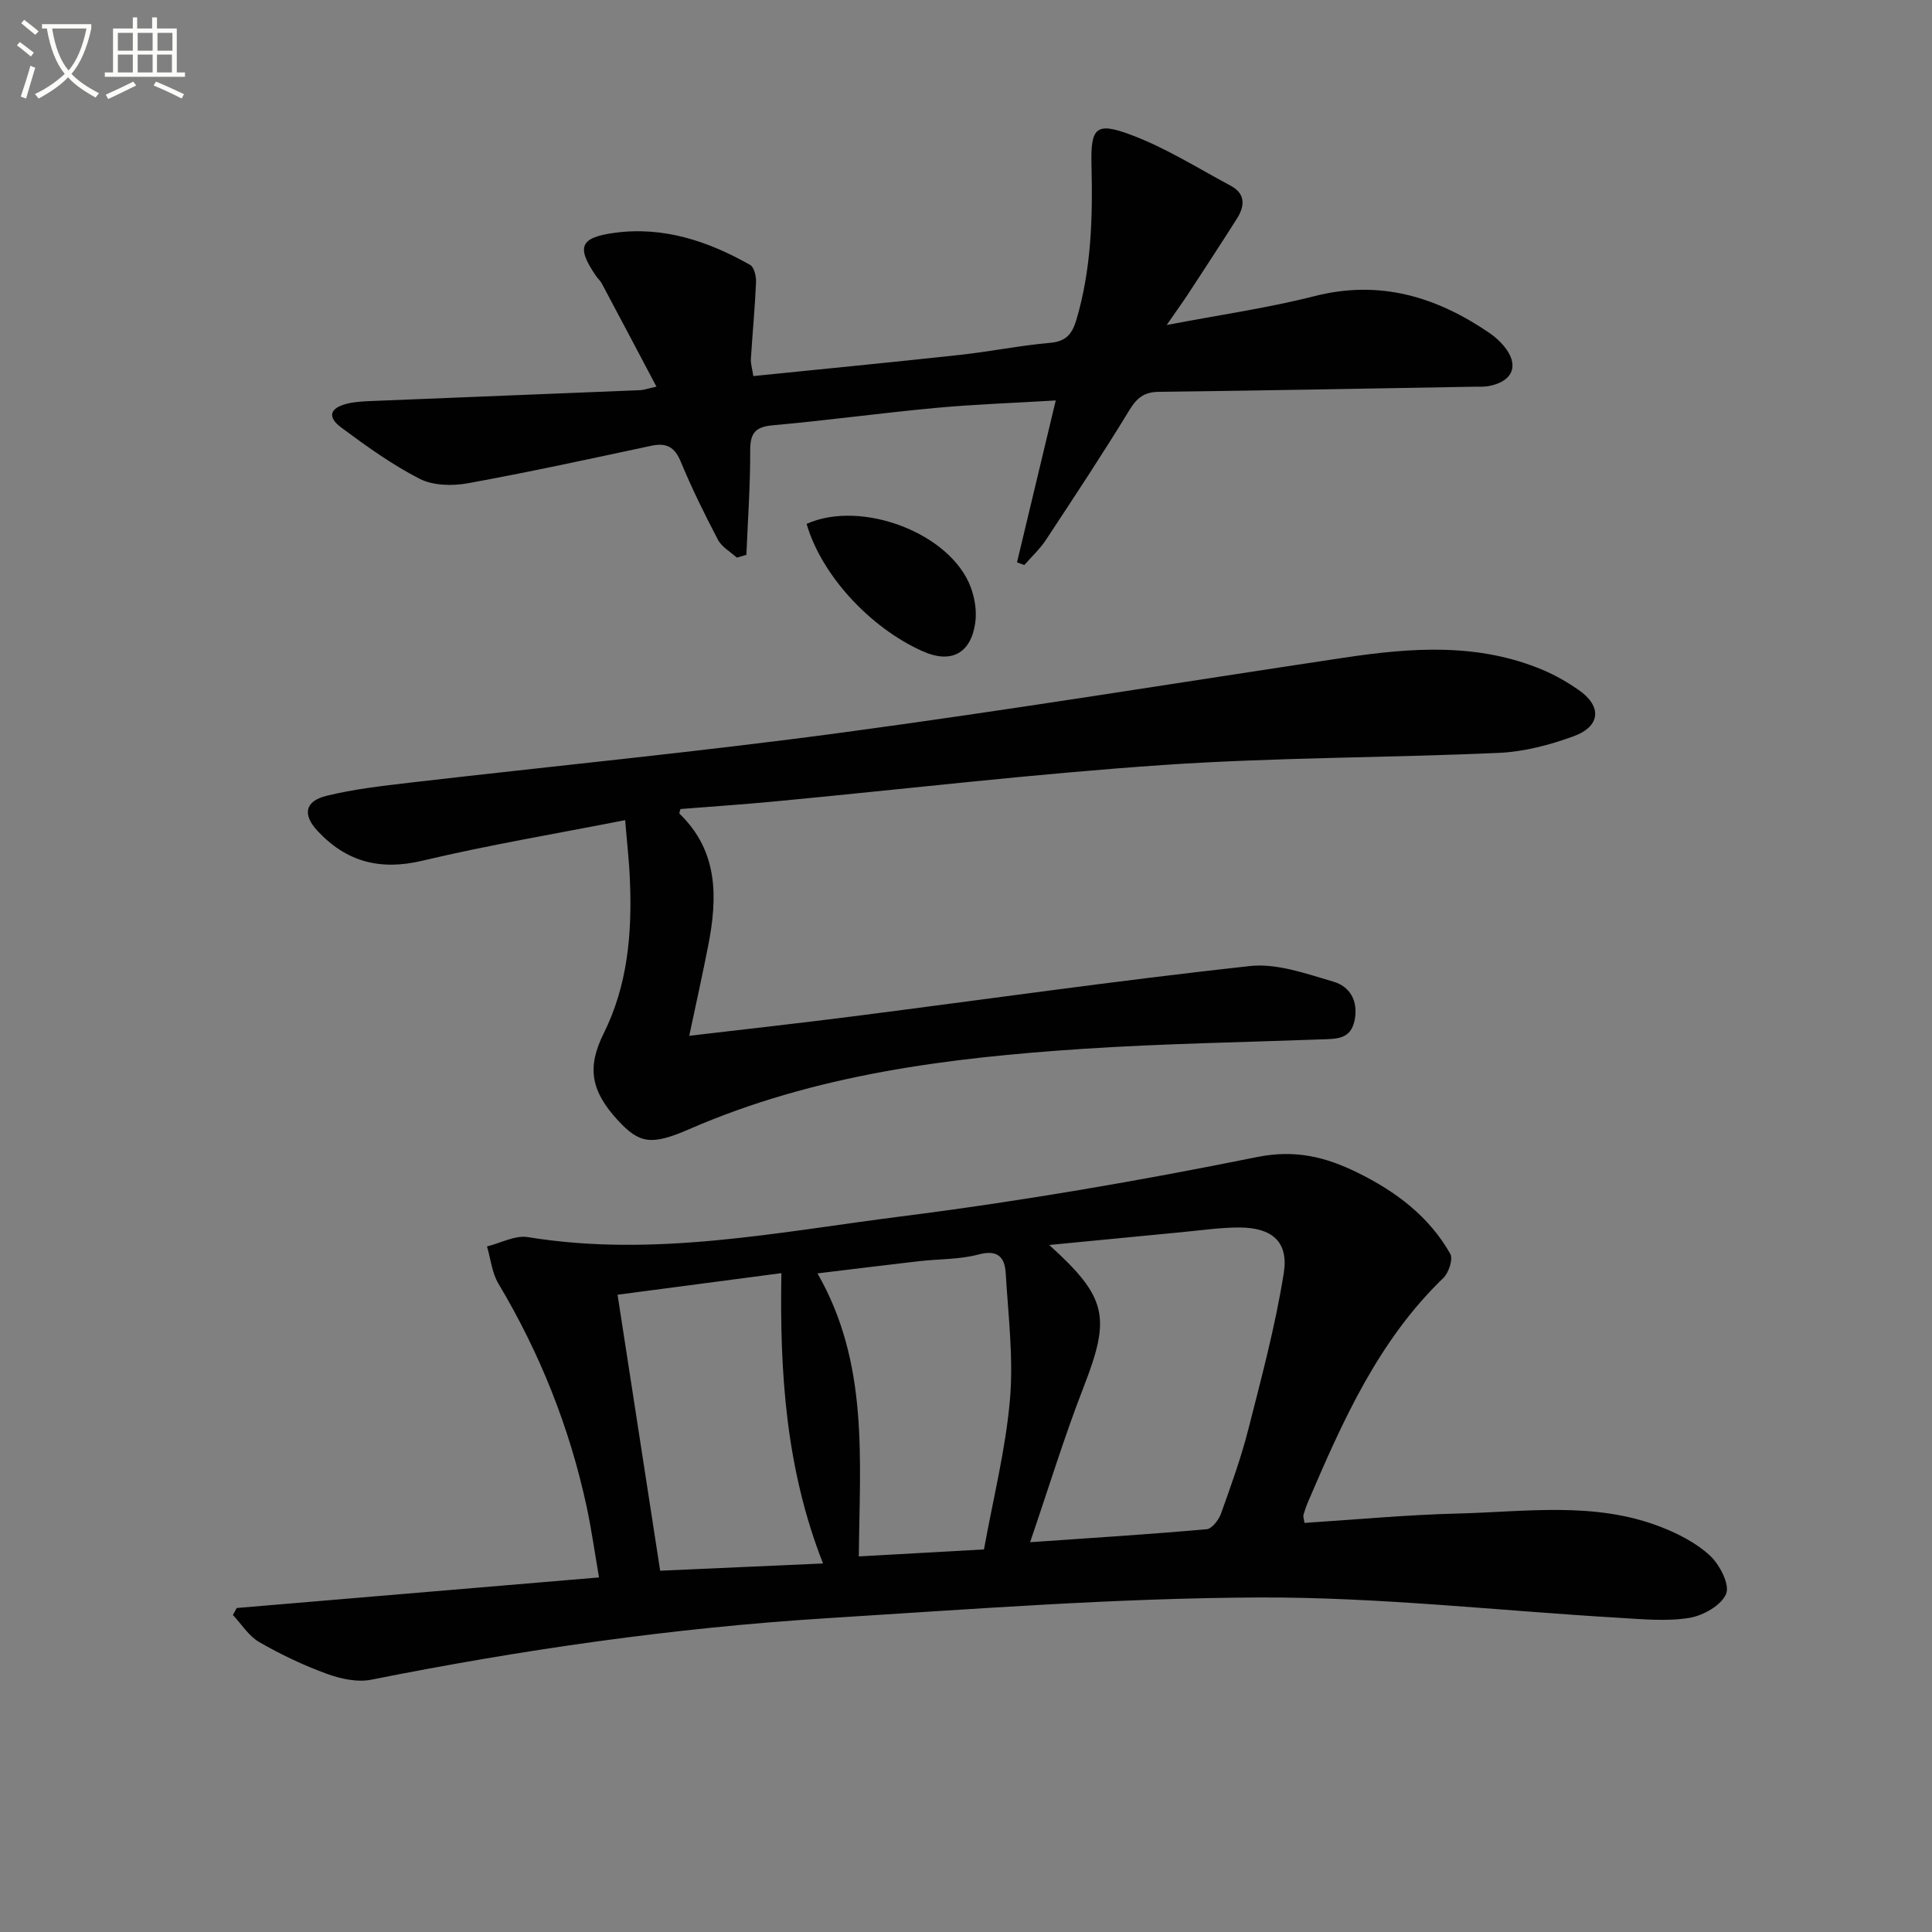 <svg enable-background="new 0 0 400 400" viewBox="0 0 400 400" xmlns="http://www.w3.org/2000/svg"><rect x="0" y="0" width="400" height="400" fill="#808080" stroke="none"/><path d="m6.4 11.7c-1-.8-1.9-1.6-2.9-2.3l.6-.7c.9.7 1.9 1.4 2.9 2.2zm-2.1 8.3c.7-2.1 1.4-4.2 2-6.4.2.1.6.3 1 .4-.7 2.3-1.3 4.4-1.9 6.4zm3-12.8c-1.1-.9-2.1-1.7-2.9-2.4l.6-.7c1 .8 2 1.5 3 2.4zm1.4-1.3v-.9h10.2v.9c-.9 4.2-2.3 7.3-4.1 9.4 1.3 1.4 3.2 2.7 5.7 4-.2.2-.4.5-.7.9-2.5-1.4-4.4-2.7-5.7-4.2-1.4 1.5-3.5 3-6.1 4.4 0 0 0 0-.1-.1-.3-.4-.5-.7-.7-.8 2.7-1.3 4.7-2.8 6.2-4.2-1.8-2.2-3-5.3-3.7-9.4zm9.2 0h-7.1c.6 3.8 1.7 6.7 3.4 8.7 1.7-2 2.9-4.8 3.7-8.7z" fill="#fbfcfa"/><path d="m31.6 3.6h.9v2.3h4.1v9.1h1.7v.9h-16.6v-.9h1.7v-9.1h4.1v-2.3h.9v2.3h3.1v-2.3zm-4 13.3.6.8c-1.9.9-3.8 1.9-5.8 2.8-.2-.3-.3-.6-.5-.9 2-.9 3.9-1.8 5.7-2.7zm-3.2-10.1v3.7h3.1v-3.7zm0 4.5v3.7h3.1v-3.7zm4.1-4.5v3.7h3.1v-3.7zm0 4.5v3.7h3.1v-3.7zm9.1 9.1c-2.1-1.1-4.1-2-5.8-2.7l.5-.8c2.2.9 4.1 1.8 5.8 2.6zm-1.9-13.6h-3.1v3.7h3.1zm-3.2 4.5v3.7h3.1v-3.7z" fill="#fbfcfa"/><g fill="#010101"><path d="m270.08 315.3c10.54-.67 21.13-1.68 31.74-1.94 14.06-.35 28.34-2.54 42 2.76 3.65 1.42 7.39 3.33 10.21 5.95 2.01 1.87 4.13 5.95 3.35 7.9-.95 2.37-4.74 4.52-7.59 4.99-4.69.77-9.62.28-14.43 0-24.87-1.46-49.74-4.31-74.6-4.22-29.89.12-59.79 2.44-89.65 4.3-31.69 1.98-63.08 6.51-94.22 12.72-2.9.58-6.37-.17-9.24-1.22-4.82-1.76-9.52-3.99-13.97-6.56-2.18-1.25-3.66-3.7-5.46-5.61.26-.48.53-.96.79-1.45 24.74-2.09 49.48-4.18 75.01-6.33-.88-5.08-1.55-9.92-2.57-14.68-3.53-16.38-9.65-31.73-18.25-46.13-1.34-2.25-1.61-5.13-2.37-7.72 2.83-.69 5.82-2.36 8.46-1.93 26.12 4.28 51.73-1.05 77.34-4.29 24.66-3.13 49.22-7.35 73.59-12.28 7.96-1.61 14.23-.02 20.8 3.2 7.91 3.88 14.83 9.04 19.24 16.83.62 1.09-.31 3.92-1.43 5-13.44 12.95-20.8 29.52-27.96 46.23-.39.91-.72 1.86-1 2.81-.1.3.06.66.21 1.67zm-52.85-57.54c12.07 10.91 12.74 14.97 7.12 29.42-3.99 10.25-7.21 20.8-11.08 32.12 13.08-.91 24.83-1.65 36.56-2.69 1.09-.1 2.48-1.9 2.95-3.2 2.07-5.76 4.16-11.55 5.67-17.47 2.73-10.72 5.61-21.46 7.34-32.36 1.04-6.5-2.44-9.42-9.16-9.44-3.96-.01-7.93.59-11.89.96-8.9.85-17.78 1.72-27.51 2.66zm-39.42 64.48c8.92-.5 17.36-.97 25.91-1.45 1.9-10.52 4.49-20.71 5.38-31.04.75-8.63-.36-17.45-.88-26.17-.2-3.29-1.65-4.92-5.64-3.85-3.96 1.06-8.23.91-12.35 1.39-6.96.8-13.91 1.67-20.98 2.52 10.67 18.61 8.74 38.35 8.56 58.6zm-7.41 1.46c-7.67-19.51-8.99-39.43-8.62-60.11-11.72 1.54-22.66 2.99-33.92 4.47 3 19.41 5.87 38.06 8.82 57.14 11.29-.51 22.16-.99 33.72-1.5z"/><path d="m129.43 169.8c-14.39 2.83-28.29 5.15-41.98 8.4-8.75 2.08-15.71.26-21.7-6.16-3.14-3.37-2.66-6.17 1.87-7.28 5.61-1.37 11.42-2.04 17.17-2.71 29.86-3.47 59.81-6.37 89.6-10.38 34.69-4.67 69.25-10.3 103.87-15.5 13.93-2.09 27.82-3.12 41.25 2.57 2.58 1.09 5.06 2.53 7.36 4.13 4.82 3.35 4.54 7.51-1.06 9.56-4.92 1.8-10.22 3.2-15.42 3.44-23.11 1.04-46.28.93-69.34 2.5-27.01 1.84-53.92 5.03-80.88 7.58-6.43.61-12.87 1.04-19.29 1.55-.08.39-.3.86-.19.97 8.07 7.8 7.88 17.4 5.93 27.34-1.17 5.98-2.5 11.94-3.92 18.64 11.71-1.38 22.89-2.61 34.05-4.04 27.33-3.5 54.62-7.4 82-10.4 5.61-.62 11.69 1.59 17.34 3.24 3.34.98 5.14 3.9 4.39 7.88-.78 4.13-3.8 3.94-6.86 4.06-16.45.61-32.92.88-49.34 1.96-27.91 1.84-55.56 5.29-81.58 16.63-7.88 3.43-10.32 2.97-14.71-1.76-5.7-6.16-6.5-11.03-2.99-18.09 4.96-9.98 5.87-20.67 5.42-31.57-.13-3.79-.58-7.57-.99-12.56z"/><path d="m241.55 67.29c10.91-2.09 20.9-3.51 30.61-5.98 13.52-3.44 25.23.12 36.25 7.65 1.09.74 2.1 1.67 2.95 2.68 3.23 3.88 1.98 7.29-3.03 8.27-1.13.22-2.32.14-3.49.16-21.63.37-43.26.8-64.89 1.05-3.12.04-4.6 1.29-6.17 3.87-5.53 9.07-11.4 17.94-17.25 26.82-1.24 1.88-2.96 3.45-4.45 5.17-.51-.18-1.02-.37-1.52-.55 2.61-10.89 5.21-21.78 8.02-33.52-8.79.53-16.87.8-24.91 1.55-11.24 1.04-22.43 2.59-33.67 3.59-3.67.33-4.69 1.66-4.68 5.25.03 7.19-.49 14.38-.79 21.57-.66.19-1.31.39-1.97.58-1.33-1.21-3.12-2.19-3.91-3.69-2.77-5.27-5.41-10.64-7.69-16.14-1.27-3.07-2.95-4-6.11-3.33-12.65 2.7-25.3 5.46-38.02 7.77-3.2.58-7.17.49-9.95-.93-5.72-2.93-11.03-6.76-16.22-10.61-2.97-2.2-2.38-4.06 1.23-4.95 1.59-.39 3.28-.47 4.93-.54 18.57-.76 37.15-1.49 55.72-2.25.78-.03 1.55-.33 3.37-.73-3.93-7.44-7.61-14.4-11.31-21.35-.31-.58-.84-1.03-1.21-1.58-4.07-5.95-3.36-7.93 3.8-8.91 10.15-1.39 19.42 1.71 28.12 6.64.84.47 1.27 2.38 1.22 3.59-.23 5.31-.74 10.6-1.07 15.9-.06.93.26 1.89.51 3.52 14.4-1.46 28.58-2.84 42.73-4.38 6.26-.68 12.46-1.95 18.73-2.5 3.27-.29 4.54-1.83 5.4-4.69 3.13-10.51 3.42-21.26 3.15-32.11-.19-7.8.9-9 8.24-6.24 7.17 2.69 13.79 6.88 20.59 10.52 3.06 1.63 2.95 4.16 1.31 6.76-3.38 5.33-6.84 10.61-10.29 15.89-1.17 1.76-2.42 3.48-4.28 6.18z"/><path d="m167 108.46c11.42-5.1 29.87 1.96 34 13.17.83 2.25 1.25 4.93.92 7.28-.9 6.42-5.03 8.53-10.84 5.95-11.04-4.91-21.06-15.9-24.08-26.4z"/></g></svg>